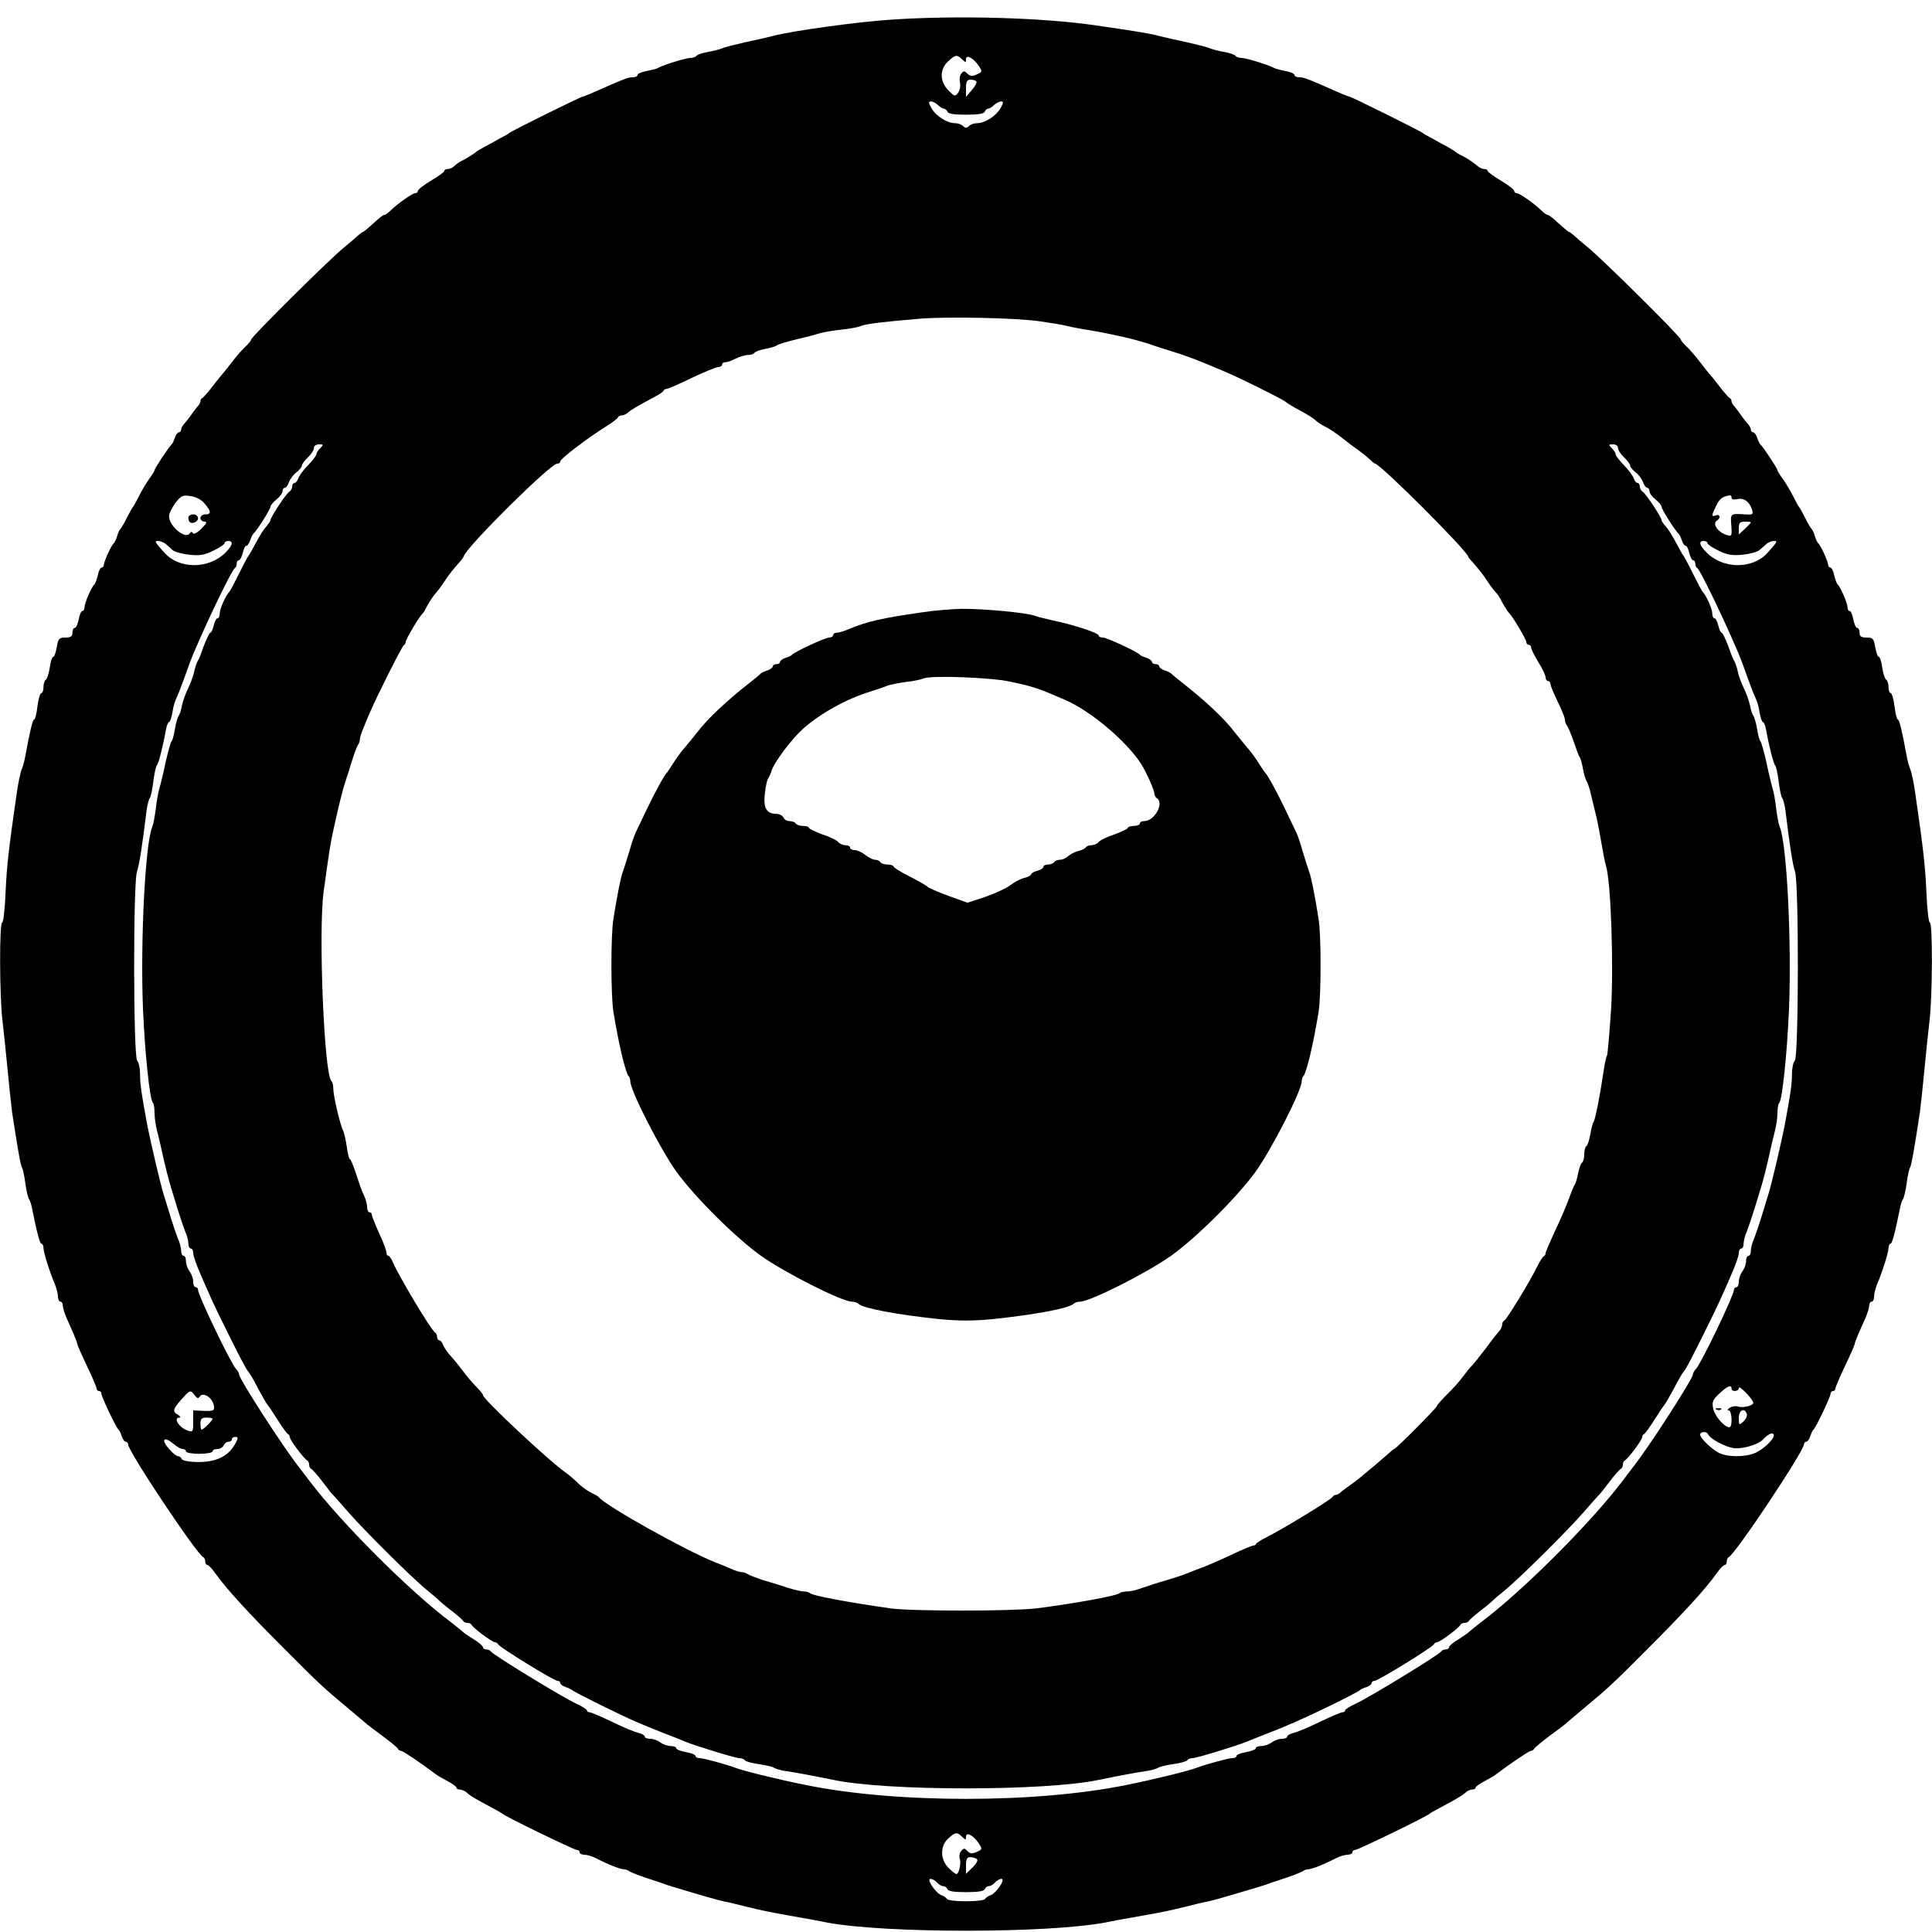<?xml version="1.0" standalone="no"?>
<!DOCTYPE svg PUBLIC "-//W3C//DTD SVG 20010904//EN"
 "http://www.w3.org/TR/2001/REC-SVG-20010904/DTD/svg10.dtd">
<svg version="1.0" xmlns="http://www.w3.org/2000/svg"
 width="800pt" height="800pt" viewBox="0 0 800 800"
 preserveAspectRatio="xMidYMid meet">
<g transform="translate(0,800) scale(0.1,-0.1)"
fill="#000000" stroke="none">
<path d="M3695 7919 c-142 -9 -418 -47 -495 -68 -19 -5 -71 -17 -115 -26 -44
-10 -87 -21 -95 -25 -9 -4 -35 -11 -58 -15 -23 -4 -44 -11 -48 -16 -3 -5 -15
-9 -27 -9 -21 -1 -110 -29 -132 -41 -5 -4 -27 -9 -47 -13 -21 -4 -38 -11 -38
-16 0 -6 -9 -10 -20 -10 -19 0 -35 -6 -143 -54 -32 -14 -60 -26 -64 -26 -8 0
-296 -143 -303 -150 -3 -3 -20 -13 -38 -22 -17 -10 -47 -26 -64 -35 -18 -10
-35 -20 -38 -23 -7 -7 -43 -29 -60 -37 -8 -4 -21 -13 -28 -20 -7 -7 -20 -13
-28 -13 -8 0 -14 -3 -14 -8 0 -4 -25 -22 -55 -40 -30 -18 -55 -37 -55 -43 0
-5 -5 -9 -11 -9 -11 0 -74 -44 -102 -72 -10 -10 -21 -18 -26 -18 -5 0 -25 -16
-45 -35 -21 -19 -40 -35 -42 -35 -3 0 -11 -6 -18 -12 -7 -7 -35 -31 -62 -53
-58 -47 -384 -370 -384 -381 0 -4 -10 -16 -22 -28 -13 -11 -39 -41 -58 -66
-19 -25 -37 -47 -40 -50 -3 -3 -21 -25 -40 -50 -19 -25 -38 -46 -42 -48 -5 -2
-8 -8 -8 -14 0 -5 -6 -15 -13 -22 -6 -8 -19 -24 -27 -36 -8 -12 -21 -28 -28
-36 -6 -7 -12 -17 -12 -23 0 -6 -4 -11 -9 -11 -5 0 -13 -10 -17 -22 -4 -13
-10 -25 -13 -28 -10 -7 -71 -100 -71 -107 0 -3 -10 -20 -23 -37 -12 -17 -31
-49 -42 -71 -11 -22 -22 -42 -25 -45 -3 -3 -14 -23 -25 -45 -11 -22 -23 -42
-26 -45 -4 -3 -10 -16 -14 -30 -4 -14 -11 -27 -14 -30 -10 -7 -41 -76 -41 -89
0 -6 -4 -11 -9 -11 -5 0 -13 -15 -16 -32 -4 -18 -11 -35 -14 -38 -11 -8 -41
-77 -41 -94 0 -9 -4 -16 -9 -16 -5 0 -12 -16 -15 -35 -4 -19 -11 -35 -16 -35
-6 0 -10 -9 -10 -20 0 -15 -7 -20 -29 -20 -26 0 -30 -4 -36 -40 -4 -22 -10
-40 -15 -40 -4 0 -11 -20 -14 -45 -4 -24 -11 -47 -17 -50 -5 -4 -9 -17 -9 -31
0 -13 -4 -24 -9 -24 -5 0 -12 -25 -16 -55 -3 -30 -10 -55 -14 -55 -6 0 -17
-46 -37 -155 -3 -16 -9 -39 -14 -50 -5 -11 -14 -54 -20 -95 -35 -241 -42 -307
-47 -417 -3 -68 -9 -123 -14 -123 -12 0 -11 -304 1 -404 5 -45 15 -135 21
-201 6 -66 15 -147 19 -180 21 -138 35 -221 41 -230 4 -5 10 -35 14 -65 4 -30
11 -59 15 -65 4 -5 10 -23 13 -40 21 -104 32 -145 39 -145 4 0 8 -8 8 -17 0
-19 25 -98 47 -150 7 -17 13 -40 13 -52 0 -12 5 -21 10 -21 6 0 10 -7 10 -16
0 -9 7 -31 15 -50 8 -19 22 -49 30 -68 8 -19 15 -37 15 -41 0 -4 18 -45 40
-91 22 -46 40 -88 40 -94 0 -5 5 -10 10 -10 6 0 10 -5 10 -11 0 -13 61 -141
71 -149 4 -3 9 -15 13 -27 4 -13 12 -23 17 -23 5 0 9 -5 9 -10 0 -29 286 -458
312 -468 4 -2 8 -10 8 -18 0 -8 4 -14 8 -14 5 0 20 -15 33 -34 47 -66 136
-163 284 -311 149 -150 166 -165 280 -260 33 -28 62 -52 65 -55 3 -3 32 -25
65 -49 33 -25 62 -48 63 -53 2 -4 8 -8 13 -8 7 0 79 -48 144 -97 6 -5 27 -17
48 -28 20 -11 37 -23 37 -27 0 -5 6 -8 14 -8 8 0 21 -6 28 -12 13 -13 40 -29
108 -65 19 -10 37 -20 40 -23 10 -11 297 -150 308 -150 7 0 12 -4 12 -10 0 -5
9 -10 19 -10 11 0 32 -6 48 -14 50 -26 101 -46 115 -46 8 0 18 -4 23 -8 6 -4
35 -16 65 -26 30 -10 64 -21 75 -25 11 -5 45 -15 75 -24 30 -9 78 -23 105 -31
28 -8 61 -17 75 -20 14 -2 54 -12 90 -21 74 -18 83 -20 200 -41 47 -8 108 -19
135 -25 243 -45 907 -45 1150 0 28 6 88 17 135 25 117 21 126 23 200 41 36 9
76 19 90 21 14 3 48 12 75 20 28 8 75 22 105 31 30 9 64 19 75 24 11 4 45 15
75 25 30 10 59 22 65 26 5 4 15 8 23 8 14 0 65 20 115 46 16 8 37 14 48 14 10
0 19 5 19 10 0 6 5 10 12 10 11 0 298 139 308 150 3 3 21 13 40 23 68 36 95
52 108 64 7 7 20 13 28 13 8 0 14 3 14 8 0 4 17 16 38 27 20 11 42 23 47 28
65 49 137 97 144 97 5 0 11 4 13 8 2 5 30 28 63 53 33 24 62 46 65 49 3 3 32
27 65 55 114 95 131 110 280 260 148 148 237 245 284 311 13 19 28 34 33 34 4
0 8 6 8 14 0 8 4 16 8 18 26 10 312 439 312 468 0 5 4 10 9 10 5 0 13 10 17
23 4 12 9 24 13 27 10 8 71 136 71 149 0 6 5 11 10 11 6 0 10 5 10 10 0 6 18
48 40 94 22 46 40 87 40 91 0 4 7 22 15 41 8 19 22 49 30 68 8 19 15 41 15 50
0 9 5 16 10 16 6 0 10 9 10 21 0 12 6 35 13 52 22 52 47 131 47 150 0 9 4 17
8 17 7 0 18 41 39 145 3 17 9 35 13 40 4 6 11 35 15 65 4 30 10 60 14 65 6 9
20 92 41 230 4 33 13 114 19 180 6 66 16 156 21 201 12 100 13 404 1 404 -5 0
-11 55 -14 123 -5 110 -12 176 -47 417 -6 41 -15 84 -20 95 -5 11 -11 34 -14
50 -20 109 -31 155 -37 155 -4 0 -11 25 -14 55 -4 30 -11 55 -16 55 -5 0 -9
11 -9 24 0 14 -4 27 -9 31 -6 3 -13 26 -17 50 -3 25 -10 45 -14 45 -5 0 -11
18 -15 40 -6 36 -10 40 -36 40 -22 0 -29 5 -29 20 0 11 -4 20 -10 20 -5 0 -12
16 -16 35 -3 19 -10 35 -15 35 -5 0 -9 7 -9 16 0 17 -30 86 -41 94 -3 3 -10
20 -14 38 -3 17 -11 32 -16 32 -5 0 -9 5 -9 11 0 13 -31 82 -41 89 -3 3 -10
16 -14 30 -4 14 -10 27 -14 30 -3 3 -15 23 -26 45 -11 22 -22 42 -25 45 -3 3
-14 23 -25 45 -11 22 -30 54 -42 71 -13 17 -23 34 -23 37 0 7 -61 100 -71 107
-3 3 -9 15 -13 28 -4 12 -12 22 -17 22 -5 0 -9 5 -9 11 0 6 -6 16 -12 23 -7 8
-20 24 -28 36 -8 12 -21 28 -27 36 -7 7 -13 17 -13 22 0 6 -3 12 -8 14 -4 2
-23 23 -42 48 -19 25 -37 47 -40 50 -3 3 -21 25 -40 50 -19 25 -45 55 -57 66
-13 12 -23 24 -23 28 0 11 -326 334 -384 381 -27 22 -55 46 -62 53 -7 6 -15
12 -18 12 -2 0 -21 16 -42 35 -20 19 -40 35 -45 35 -5 0 -16 8 -26 18 -28 28
-91 72 -102 72 -6 0 -11 4 -11 9 0 6 -25 25 -55 43 -30 18 -55 36 -55 40 0 5
-6 8 -14 8 -8 0 -21 6 -28 13 -17 14 -47 35 -68 44 -8 4 -17 9 -20 12 -3 3
-20 14 -38 24 -17 9 -47 25 -64 35 -18 9 -35 19 -38 22 -7 7 -295 150 -303
150 -4 0 -32 12 -64 26 -108 48 -124 54 -143 54 -11 0 -20 4 -20 10 0 5 -17
12 -37 16 -21 4 -42 9 -48 13 -22 12 -111 40 -132 41 -12 0 -24 4 -27 9 -4 5
-25 12 -48 16 -23 4 -49 11 -58 15 -8 4 -51 15 -95 25 -44 9 -96 21 -115 26
-37 10 -97 20 -270 45 -219 31 -561 41 -835 23z m289 -165 c15 -14 16 -14 16
1 0 21 31 5 53 -28 15 -23 15 -25 -8 -35 -19 -9 -27 -8 -39 3 -12 12 -16 12
-25 1 -7 -8 -9 -25 -6 -38 3 -13 0 -31 -7 -41 -13 -18 -15 -17 -41 9 -36 36
-37 87 -1 120 30 28 37 29 58 8z m59 -92 c3 -4 -6 -20 -19 -35 l-24 -28 0 35
c0 29 4 36 19 36 11 0 22 -3 24 -8z m-159 -97 c8 -8 19 -15 24 -15 6 0 12 -6
15 -12 2 -9 27 -13 77 -13 50 0 75 4 78 13 2 6 8 12 14 12 5 0 16 7 24 15 9 8
22 15 29 15 11 0 11 -5 -2 -28 -19 -33 -65 -62 -97 -62 -12 0 -27 -5 -34 -12
-9 -9 -15 -9 -24 0 -7 7 -22 12 -34 12 -32 0 -78 29 -97 62 -13 23 -13 28 -2
28 7 0 20 -7 29 -15z m426 -896 c41 -6 91 -14 110 -19 19 -5 62 -13 95 -18
110 -19 202 -41 260 -62 11 -4 45 -15 75 -24 62 -19 115 -39 215 -82 70 -29
246 -117 259 -128 6 -6 33 -22 59 -36 27 -14 56 -32 65 -41 9 -8 24 -18 32
-22 24 -11 52 -30 86 -57 17 -14 44 -34 60 -45 15 -11 36 -28 46 -37 10 -10
20 -18 22 -18 21 0 386 -365 386 -386 0 -2 8 -12 18 -22 23 -26 44 -52 64 -83
9 -14 23 -32 30 -40 8 -8 17 -21 21 -29 8 -18 30 -53 37 -60 14 -13 70 -108
70 -118 0 -7 5 -12 10 -12 6 0 10 -5 10 -11 0 -7 14 -34 30 -61 17 -26 30 -55
30 -63 0 -8 5 -15 10 -15 6 0 10 -6 10 -12 0 -7 14 -40 30 -73 16 -33 30 -67
30 -75 0 -9 4 -20 9 -25 4 -6 17 -35 27 -65 10 -30 21 -59 25 -65 4 -5 10 -28
14 -50 4 -22 11 -44 15 -50 4 -5 13 -32 19 -60 7 -27 16 -68 22 -90 5 -22 14
-69 20 -105 6 -36 14 -78 19 -95 21 -69 32 -414 21 -598 -7 -99 -14 -184 -17
-189 -4 -5 -10 -37 -15 -71 -14 -94 -33 -191 -40 -202 -4 -5 -10 -29 -14 -52
-4 -24 -11 -45 -16 -49 -5 -3 -9 -18 -9 -34 0 -16 -4 -31 -9 -34 -5 -3 -12
-23 -16 -43 -4 -21 -10 -42 -14 -48 -4 -5 -15 -32 -25 -60 -10 -27 -35 -87
-57 -132 -21 -46 -39 -87 -39 -92 0 -5 -3 -11 -7 -13 -5 -1 -17 -21 -28 -43
-32 -65 -127 -220 -136 -223 -5 -2 -9 -10 -9 -17 0 -8 -6 -20 -12 -27 -7 -7
-33 -40 -57 -73 -25 -33 -50 -64 -56 -70 -6 -5 -23 -26 -37 -45 -14 -19 -44
-53 -67 -75 -22 -22 -41 -43 -41 -47 0 -7 -170 -178 -177 -178 -2 0 -10 -6
-17 -13 -7 -6 -34 -30 -60 -52 -27 -22 -56 -47 -66 -55 -10 -8 -28 -22 -40
-30 -12 -8 -28 -21 -36 -27 -7 -7 -17 -13 -22 -13 -6 0 -12 -4 -14 -8 -3 -10
-212 -137 -273 -167 -22 -11 -41 -23 -43 -27 -2 -5 -8 -8 -13 -8 -5 0 -46 -17
-92 -39 -45 -21 -98 -44 -117 -51 -19 -7 -48 -18 -65 -25 -16 -7 -57 -20 -90
-30 -33 -9 -77 -24 -98 -31 -20 -8 -48 -14 -61 -14 -12 0 -26 -3 -30 -7 -11
-11 -199 -45 -346 -63 -100 -12 -518 -12 -602 0 -183 26 -324 53 -334 63 -4 4
-15 7 -25 7 -10 0 -40 7 -66 15 -26 9 -73 23 -103 32 -30 10 -59 21 -64 25 -6
4 -16 8 -24 8 -8 0 -28 6 -45 14 -18 8 -47 20 -66 27 -125 50 -450 232 -481
269 -3 4 -12 9 -20 13 -25 11 -53 31 -74 53 -12 11 -30 27 -42 35 -67 46 -344
305 -344 322 0 4 -13 20 -29 36 -16 16 -42 47 -57 68 -16 21 -39 49 -52 63
-12 14 -25 33 -28 43 -3 9 -10 17 -15 17 -5 0 -9 6 -9 14 0 8 -4 16 -8 18 -14
5 -151 234 -175 291 -6 15 -15 27 -19 27 -4 0 -8 6 -8 14 0 8 -13 44 -30 79
-16 36 -30 70 -30 76 0 6 -4 11 -10 11 -5 0 -10 10 -10 23 0 12 -6 33 -13 47
-7 14 -21 53 -32 88 -11 34 -23 62 -26 62 -4 0 -9 23 -13 51 -4 28 -11 58 -15
67 -13 25 -41 146 -41 174 0 14 -3 28 -8 32 -30 30 -54 621 -32 783 25 181 28
200 43 268 24 107 37 158 46 185 5 14 17 52 27 85 10 33 22 64 26 70 4 5 8 15
8 23 0 8 7 30 16 50 8 21 21 51 28 67 31 71 131 270 138 273 4 2 8 9 8 14 0
11 58 108 70 118 4 3 9 12 13 20 10 21 30 52 45 68 7 8 21 27 30 41 20 31 41
57 63 81 9 10 18 22 20 28 16 43 358 382 386 382 7 0 13 4 13 10 0 10 116 99
191 145 24 15 46 32 47 36 2 5 10 9 17 9 8 0 20 6 27 13 13 11 29 21 111 65
17 9 34 20 35 25 2 4 8 7 13 7 5 0 52 20 103 45 52 25 102 45 110 45 9 0 16 5
16 10 0 6 6 10 14 10 7 0 27 7 42 15 16 8 39 15 51 15 12 0 24 4 27 9 3 5 23
12 43 16 21 4 43 10 48 14 6 5 42 16 80 25 39 9 84 21 100 26 17 5 57 12 90
15 33 4 69 10 80 15 21 9 86 17 240 30 113 10 406 4 505 -11z m-2984 -525 c-9
-8 -16 -20 -16 -25 0 -6 -16 -26 -35 -46 -19 -19 -37 -44 -40 -54 -4 -11 -11
-19 -16 -19 -5 0 -9 -7 -9 -15 0 -7 -6 -18 -13 -22 -13 -8 -77 -105 -77 -117
0 -4 -8 -15 -17 -26 -10 -10 -29 -40 -43 -67 -14 -26 -27 -50 -30 -53 -3 -3
-21 -36 -40 -75 -19 -38 -37 -72 -40 -75 -15 -15 -40 -71 -40 -89 0 -12 -4
-21 -9 -21 -5 0 -12 -13 -16 -30 -4 -16 -10 -30 -14 -30 -4 0 -15 -24 -26 -52
-10 -29 -21 -57 -25 -63 -4 -5 -11 -24 -15 -42 -3 -18 -15 -50 -26 -73 -11
-22 -22 -55 -26 -73 -3 -17 -9 -37 -14 -42 -4 -6 -11 -31 -15 -55 -4 -25 -10
-47 -14 -50 -3 -3 -14 -41 -24 -85 -9 -44 -21 -93 -26 -110 -5 -16 -12 -55
-15 -85 -4 -30 -10 -64 -15 -75 -29 -73 -49 -470 -38 -752 8 -185 28 -376 41
-389 4 -4 7 -23 7 -43 0 -20 5 -54 11 -76 6 -22 14 -58 19 -80 13 -61 30 -127
39 -155 4 -14 16 -52 26 -85 10 -33 24 -74 31 -92 8 -17 14 -40 14 -52 0 -12
5 -21 10 -21 6 0 10 -8 10 -19 0 -10 12 -45 26 -77 14 -33 32 -75 41 -94 27
-63 146 -302 157 -314 6 -7 19 -27 29 -46 35 -66 52 -95 57 -100 3 -3 21 -30
40 -60 19 -30 38 -56 42 -58 5 -2 8 -8 8 -13 0 -11 60 -92 73 -97 4 -2 7 -10
7 -17 0 -7 4 -15 8 -17 5 -2 26 -25 47 -53 20 -27 40 -52 44 -55 3 -3 31 -34
62 -70 66 -76 264 -273 329 -326 25 -20 47 -39 50 -43 3 -3 25 -22 50 -41 25
-19 46 -38 48 -42 2 -4 10 -8 17 -8 7 0 15 -3 17 -7 5 -13 86 -73 97 -73 5 0
11 -4 13 -8 4 -12 232 -152 246 -152 7 0 12 -4 12 -9 0 -5 10 -13 23 -17 12
-4 24 -10 27 -13 4 -6 214 -110 265 -131 39 -17 91 -38 135 -55 25 -9 54 -21
65 -26 47 -19 210 -69 226 -69 10 0 20 -4 23 -9 4 -5 30 -12 59 -16 28 -4 57
-11 62 -15 6 -4 26 -10 45 -13 38 -5 127 -22 200 -37 220 -47 880 -47 1100 0
73 15 162 32 200 37 19 3 40 9 45 13 6 4 34 11 62 15 29 4 55 11 59 16 3 5 13
9 23 9 16 0 179 50 226 69 11 5 40 16 65 26 105 41 149 60 280 123 63 31 117
59 120 63 3 3 15 9 28 13 12 4 22 12 22 17 0 5 5 9 12 9 14 0 242 140 246 152
2 4 8 8 13 8 11 0 92 60 97 73 2 4 10 7 17 7 7 0 15 4 17 8 2 4 23 23 48 42
25 19 47 38 50 41 3 4 25 23 50 43 65 53 263 250 329 326 31 36 59 67 62 70 4
3 24 28 44 55 21 28 42 51 47 53 4 2 8 10 8 17 0 7 3 15 7 17 13 5 73 86 73
97 0 5 3 11 8 13 4 2 23 28 42 58 19 30 37 57 40 60 5 5 22 34 57 100 10 19
23 39 29 46 11 12 130 251 157 314 9 19 27 61 41 94 14 32 26 67 26 77 0 11 5
19 10 19 6 0 10 9 10 21 0 12 6 35 14 52 7 18 21 59 31 92 10 33 22 71 26 85
9 28 26 94 39 155 5 22 13 58 19 80 6 22 11 56 11 76 0 20 3 39 8 43 12 13 32
204 40 389 11 282 -9 679 -38 752 -5 11 -11 45 -15 75 -3 30 -10 69 -15 85 -5
17 -17 66 -26 110 -10 44 -21 82 -24 85 -4 3 -10 25 -14 50 -4 24 -11 49 -15
55 -5 5 -11 25 -14 42 -4 18 -15 51 -26 73 -11 23 -23 55 -26 73 -4 18 -11 37
-15 42 -4 6 -15 34 -25 63 -11 28 -22 52 -26 52 -4 0 -10 14 -14 30 -4 17 -11
30 -16 30 -5 0 -9 9 -9 21 0 18 -25 74 -40 89 -3 3 -21 37 -40 75 -19 39 -37
72 -40 75 -3 3 -16 27 -30 53 -14 27 -33 57 -42 67 -10 11 -18 22 -18 26 0 12
-64 109 -77 117 -7 4 -13 15 -13 22 0 8 -4 15 -9 15 -5 0 -12 8 -16 19 -3 10
-21 35 -40 54 -19 20 -35 40 -35 46 0 5 -7 17 -16 25 -14 15 -14 16 5 16 12 0
21 -6 21 -15 0 -9 11 -26 25 -39 14 -13 25 -28 25 -34 0 -6 11 -19 24 -29 13
-10 26 -29 30 -41 4 -12 12 -22 17 -22 5 0 9 -6 9 -14 0 -8 11 -23 25 -34 14
-11 25 -25 25 -30 0 -11 58 -102 71 -112 3 -3 9 -15 13 -27 4 -13 11 -23 16
-23 5 0 11 -13 15 -30 4 -16 11 -30 16 -30 5 0 9 -6 9 -14 0 -8 3 -16 8 -18
10 -4 104 -198 164 -338 9 -19 28 -69 42 -110 15 -41 31 -83 36 -92 5 -9 13
-35 16 -58 4 -22 10 -40 14 -40 4 0 10 -15 13 -32 11 -63 31 -143 38 -148 3
-3 10 -32 14 -65 4 -33 10 -64 15 -70 4 -5 10 -28 13 -50 19 -155 30 -225 40
-255 16 -51 15 -766 -1 -782 -7 -7 -12 -32 -12 -57 0 -42 -5 -75 -30 -211 -16
-80 -56 -251 -69 -290 -4 -14 -16 -52 -26 -85 -10 -33 -24 -74 -31 -92 -8 -17
-14 -40 -14 -52 0 -12 -4 -21 -10 -21 -5 0 -10 -10 -10 -22 0 -13 -7 -32 -15
-42 -8 -11 -15 -30 -15 -43 0 -13 -4 -23 -10 -23 -5 0 -10 -5 -10 -11 0 -22
-136 -305 -157 -327 -7 -7 -13 -18 -13 -23 0 -18 -180 -298 -248 -384 -4 -5
-24 -32 -44 -58 -132 -174 -414 -456 -585 -584 -26 -20 -50 -40 -53 -43 -3 -3
-22 -16 -42 -29 -21 -12 -38 -27 -38 -32 0 -5 -6 -9 -14 -9 -8 0 -16 -4 -18
-8 -4 -11 -300 -192 -355 -217 -24 -11 -43 -23 -43 -27 0 -5 -5 -8 -11 -8 -6
0 -48 -18 -92 -39 -45 -22 -94 -43 -109 -46 -16 -4 -28 -11 -28 -16 0 -5 -10
-9 -22 -9 -13 0 -32 -7 -42 -15 -11 -8 -30 -15 -43 -15 -13 0 -23 -4 -23 -9 0
-5 -18 -12 -40 -16 -22 -4 -40 -11 -40 -16 0 -5 -7 -9 -17 -9 -16 0 -111 -26
-148 -40 -30 -12 -175 -48 -290 -71 -376 -77 -954 -77 -1330 0 -115 23 -260
59 -290 71 -37 14 -132 40 -148 40 -10 0 -17 4 -17 9 0 5 -18 12 -40 16 -22 4
-40 11 -40 16 0 5 -10 9 -23 9 -13 0 -32 7 -43 15 -10 8 -29 15 -41 15 -13 0
-23 4 -23 9 0 5 -12 12 -27 16 -16 3 -65 24 -110 46 -44 21 -86 39 -92 39 -6
0 -11 3 -11 8 0 4 -19 16 -43 27 -55 25 -351 206 -355 217 -2 4 -10 8 -18 8
-8 0 -14 4 -14 9 0 5 -17 20 -37 32 -21 13 -40 26 -43 29 -3 3 -27 23 -53 43
-171 128 -453 410 -585 584 -20 26 -40 53 -44 58 -68 86 -248 366 -248 384 0
5 -6 16 -13 23 -21 22 -157 305 -157 327 0 6 -4 11 -10 11 -5 0 -10 10 -10 23
0 13 -7 32 -15 43 -8 10 -15 29 -15 42 0 12 -4 22 -10 22 -5 0 -10 9 -10 21 0
12 -6 35 -14 52 -7 18 -21 59 -31 92 -10 33 -22 71 -26 85 -13 39 -53 210 -69
290 -25 136 -30 169 -30 211 0 25 -5 50 -12 57 -16 16 -17 731 -1 782 10 30
21 100 40 255 3 22 9 45 13 50 5 6 11 37 15 70 4 33 11 62 14 65 7 5 27 85 38
148 3 17 9 32 13 32 4 0 10 18 14 40 3 23 11 49 16 58 5 9 21 51 36 92 14 41
33 91 42 110 60 140 154 334 165 338 4 2 7 10 7 18 0 8 4 14 9 14 5 0 12 14
16 30 4 17 10 30 15 30 5 0 12 10 16 23 4 12 10 24 13 27 13 10 71 101 71 112
0 5 11 19 25 30 14 11 25 26 25 34 0 8 4 14 9 14 5 0 13 10 17 22 4 12 17 31
30 41 13 10 24 23 24 29 0 6 11 21 25 34 14 13 25 30 25 39 0 9 9 15 21 15 19
0 19 -1 5 -16z m-479 -229 c28 -32 29 -45 3 -45 -11 0 -20 -7 -20 -15 0 -8 8
-15 17 -15 12 0 9 -7 -13 -29 -17 -17 -32 -25 -35 -19 -4 7 -9 7 -13 0 -17
-28 -86 29 -86 71 0 11 12 35 26 54 23 30 30 34 62 29 23 -3 45 -14 59 -31z
m6323 24 c0 -7 9 -9 23 -6 27 7 51 -10 61 -41 7 -22 5 -24 -26 -22 -64 4 -63
4 -59 -46 3 -44 2 -46 -20 -39 -37 12 -60 47 -39 60 16 10 12 28 -5 21 -19 -7
-19 -2 1 39 14 30 26 39 57 44 4 0 7 -4 7 -10z m80 -102 c0 -2 -11 -14 -25
-27 l-25 -23 0 26 c0 22 5 27 25 27 14 0 25 -1 25 -3z m-6564 -89 c8 -7 21
-19 29 -26 8 -7 39 -16 69 -19 43 -5 63 -1 100 17 25 12 46 26 46 31 0 5 7 9
15 9 23 0 18 -19 -12 -49 -69 -68 -190 -68 -251 -1 -42 47 -44 50 -27 50 9 0
23 -6 31 -12z m6384 3 c0 -5 21 -19 46 -31 36 -18 57 -21 99 -17 30 3 61 11
70 19 9 7 22 19 30 26 7 6 21 12 30 12 17 0 15 -3 -27 -50 -61 -67 -182 -67
-250 1 -31 30 -36 49 -13 49 8 0 15 -4 15 -9z m100 -3501 c0 -15 30 -12 30 3
1 13 60 -48 60 -62 0 -12 -45 -22 -64 -15 -8 3 -23 1 -33 -5 -10 -6 -12 -11
-5 -11 14 0 17 -70 3 -70 -21 0 -61 47 -67 77 -6 28 -2 37 26 63 33 31 50 38
50 20z m-6364 -27 c11 -15 15 -15 22 -5 12 18 48 -3 56 -32 7 -27 3 -30 -44
-28 l-40 2 0 -46 c0 -42 -1 -45 -22 -38 -35 11 -63 54 -35 54 6 0 4 5 -5 11
-25 14 -23 23 13 64 36 40 37 41 55 18z m6427 -77 c3 -8 -3 -22 -14 -32 -18
-17 -19 -16 -19 14 0 33 23 45 33 18z m-6353 -21 c0 -7 -38 -45 -45 -45 -3 0
-5 11 -5 25 0 20 5 25 25 25 14 0 25 -2 25 -5z m6192 -63 c8 -19 68 -52 105
-58 36 -6 103 14 123 35 18 21 39 31 44 22 8 -13 -31 -54 -71 -75 -42 -21
-126 -21 -161 1 -34 21 -72 59 -72 73 0 12 27 14 32 2z m-6095 -35 c-29 -57
-81 -82 -161 -81 -35 1 -62 6 -64 13 -2 6 -8 11 -14 11 -6 0 -21 11 -34 26
-40 42 -27 61 16 24 13 -11 29 -20 37 -20 7 0 13 -4 13 -10 0 -5 25 -10 55
-10 30 0 55 5 55 10 0 6 9 10 20 10 11 0 23 7 26 15 4 8 12 15 20 15 8 0 14 5
14 10 0 6 6 10 14 10 12 0 13 -4 3 -23z m3007 -1633 c15 -14 16 -14 16 1 0 21
31 5 53 -28 15 -23 15 -25 -8 -35 -19 -9 -27 -8 -39 3 -12 13 -16 13 -26 0 -7
-8 -9 -22 -6 -31 7 -18 -3 -64 -14 -64 -4 0 -18 11 -32 25 -35 35 -36 90 -2
122 30 27 37 28 58 7z m61 -92 c6 -4 -1 -18 -17 -34 l-28 -27 0 35 c0 26 4 34
18 34 9 0 22 -4 27 -8z m-165 -97 c7 -8 18 -15 25 -15 8 0 15 -6 18 -12 2 -9
27 -13 77 -13 50 0 75 4 78 13 2 6 9 12 17 12 7 0 18 7 25 15 7 8 19 15 27 15
18 0 -21 -59 -46 -68 -9 -3 -19 -10 -22 -15 -9 -13 -149 -13 -158 0 -3 5 -13
12 -22 15 -25 9 -64 68 -46 68 8 0 20 -7 27 -15z"/>
<path d="M3815 5464 c-162 -23 -227 -38 -303 -70 -18 -8 -39 -14 -47 -14 -8 0
-15 -4 -15 -10 0 -5 -8 -10 -17 -10 -16 0 -143 -59 -153 -71 -3 -4 -15 -9 -27
-13 -13 -4 -23 -12 -23 -17 0 -5 -7 -9 -15 -9 -8 0 -15 -4 -15 -9 0 -5 -10
-13 -22 -17 -13 -4 -25 -10 -28 -13 -3 -4 -25 -22 -48 -40 -91 -71 -173 -148
-213 -201 -15 -19 -39 -48 -53 -65 -15 -16 -36 -46 -48 -65 -12 -19 -24 -37
-27 -40 -10 -9 -50 -82 -87 -160 -20 -41 -39 -82 -43 -90 -4 -8 -16 -42 -25
-75 -10 -33 -22 -71 -27 -85 -9 -24 -21 -84 -39 -195 -11 -66 -11 -315 0 -385
21 -129 50 -253 63 -266 4 -4 7 -14 7 -22 0 -38 125 -282 191 -374 77 -106
245 -273 350 -348 100 -71 336 -190 377 -190 10 0 22 -4 27 -9 20 -19 162 -45
332 -63 85 -8 141 -8 225 0 171 18 313 44 333 63 5 5 17 9 27 9 41 0 277 119
377 190 105 75 273 242 350 348 66 92 191 336 191 374 0 8 3 18 7 22 13 13 42
137 63 266 11 70 11 319 0 385 -18 111 -30 171 -39 195 -5 14 -17 52 -27 85
-9 33 -21 67 -25 75 -4 8 -23 49 -43 90 -37 78 -77 151 -87 160 -3 3 -15 21
-27 40 -12 19 -33 49 -48 65 -14 17 -38 46 -53 65 -40 53 -122 130 -213 201
-23 18 -45 36 -48 40 -3 3 -15 9 -27 13 -13 4 -23 12 -23 17 0 5 -7 9 -15 9
-8 0 -15 4 -15 9 0 5 -10 13 -22 17 -13 4 -25 9 -28 13 -10 12 -137 71 -153
71 -9 0 -17 3 -17 8 0 11 -104 45 -195 64 -27 6 -59 14 -70 18 -31 13 -217 30
-303 29 -42 -1 -117 -7 -167 -15z m370 -287 c94 -20 112 -26 225 -75 107 -46
257 -173 317 -268 20 -32 53 -106 53 -120 0 -7 5 -16 10 -19 32 -20 -9 -95
-52 -95 -10 0 -18 -4 -18 -10 0 -5 -11 -10 -25 -10 -14 0 -25 -4 -25 -8 0 -4
-25 -16 -55 -27 -31 -10 -60 -24 -66 -32 -6 -7 -20 -13 -30 -13 -10 0 -20 -4
-23 -9 -3 -5 -18 -12 -32 -15 -15 -4 -33 -14 -41 -21 -8 -8 -23 -15 -33 -15
-10 0 -22 -4 -25 -10 -3 -5 -15 -10 -26 -10 -10 0 -19 -4 -19 -10 0 -5 -11
-12 -25 -16 -14 -3 -25 -10 -25 -14 0 -4 -12 -11 -27 -15 -16 -3 -42 -17 -59
-30 -18 -14 -65 -35 -105 -49 l-73 -24 -80 29 c-44 16 -82 33 -85 37 -3 4 -36
23 -73 42 -38 19 -68 38 -68 42 0 4 -11 8 -24 8 -14 0 -28 5 -31 10 -3 6 -13
10 -22 10 -8 0 -26 9 -40 20 -14 11 -34 20 -44 20 -11 0 -19 5 -19 10 0 6 -8
10 -19 10 -10 0 -24 6 -30 13 -6 8 -35 22 -66 32 -30 11 -55 23 -55 27 0 4
-11 8 -24 8 -14 0 -28 5 -31 10 -3 6 -15 10 -26 10 -11 0 -22 7 -25 15 -4 8
-17 15 -29 15 -41 0 -55 24 -48 83 3 28 9 57 13 62 4 6 11 21 15 34 11 35 83
131 130 173 72 64 178 123 275 153 30 10 64 21 75 26 11 4 45 11 75 15 30 3
64 10 75 15 31 13 282 4 360 -14z"/>
<path d="M780 5857 c0 -19 10 -27 26 -20 21 8 17 33 -6 33 -11 0 -20 -6 -20
-13z"/>
<path d="M7108 2163 c7 -3 16 -2 19 1 4 3 -2 6 -13 5 -11 0 -14 -3 -6 -6z"/>
</g>
</svg>
